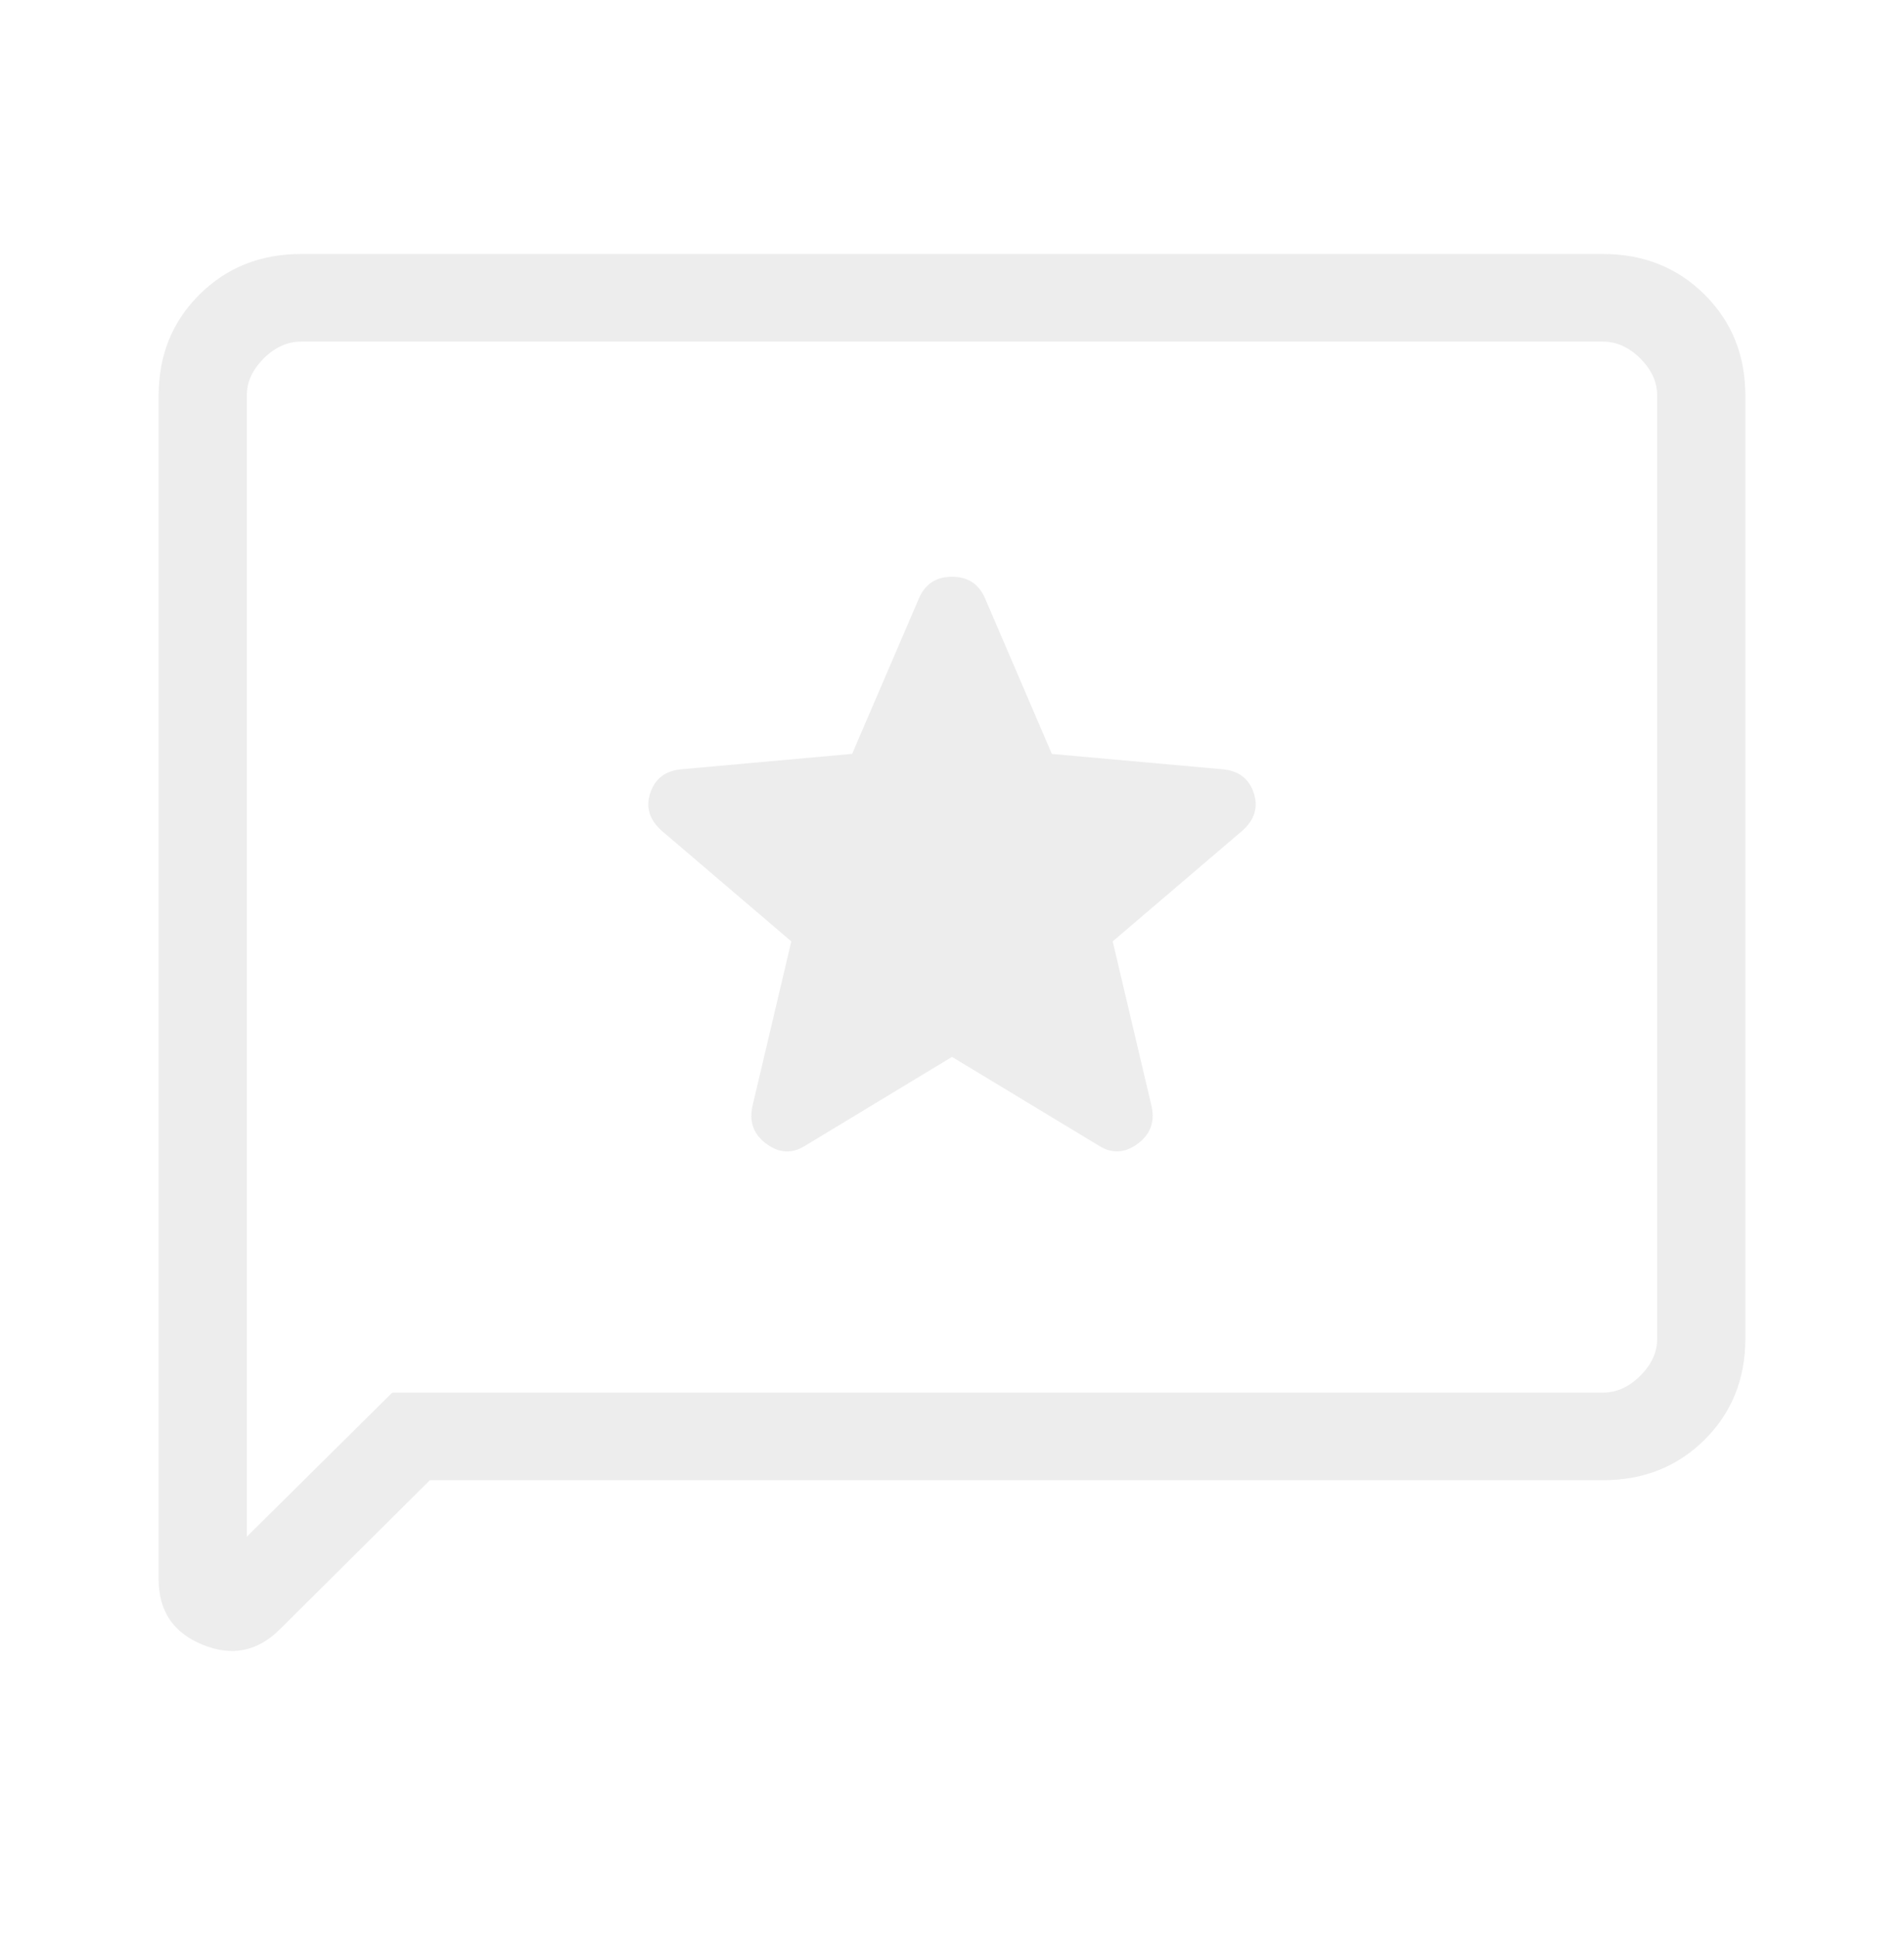 <svg xmlns="http://www.w3.org/2000/svg" width="60" height="61" viewBox="0 0 60 61" fill="none"><path d="M30 33.288L34.639 36.091C35.041 36.341 35.443 36.321 35.844 36.03C36.246 35.736 36.395 35.344 36.292 34.855L35.064 29.65L39.147 26.166C39.536 25.822 39.657 25.424 39.508 24.974C39.36 24.523 39.032 24.275 38.525 24.229L33.147 23.746L31.036 18.833C30.84 18.388 30.494 18.166 30 18.166C29.506 18.166 29.16 18.388 28.964 18.833L26.853 23.744L21.475 24.229C20.969 24.275 20.642 24.523 20.492 24.974C20.343 25.424 20.464 25.822 20.853 26.166L24.936 29.65L23.708 34.855C23.605 35.346 23.754 35.738 24.156 36.03C24.557 36.323 24.96 36.343 25.364 36.091L30 33.288ZM13.547 46.621L8.814 51.322C8.112 52.019 7.301 52.178 6.381 51.801C5.46 51.425 5 50.739 5 49.746V12.455C5 11.186 5.429 10.127 6.286 9.277C7.142 8.426 8.208 8 9.486 8H50.514C51.792 8 52.858 8.426 53.714 9.277C54.571 10.127 55 11.186 55 12.455V42.166C55 43.435 54.572 44.495 53.717 45.346C52.859 46.196 51.792 46.621 50.514 46.621H13.547ZM12.361 43.862H50.514C50.94 43.862 51.331 43.686 51.689 43.333C52.044 42.978 52.222 42.589 52.222 42.166V12.455C52.222 12.032 52.044 11.643 51.689 11.288C51.331 10.935 50.94 10.759 50.514 10.759H9.486C9.06 10.759 8.669 10.935 8.311 11.288C7.956 11.643 7.778 12.032 7.778 12.455V48.4L12.361 43.862Z" fill="#DDDDDD" fill-opacity="0.5"></path></svg>